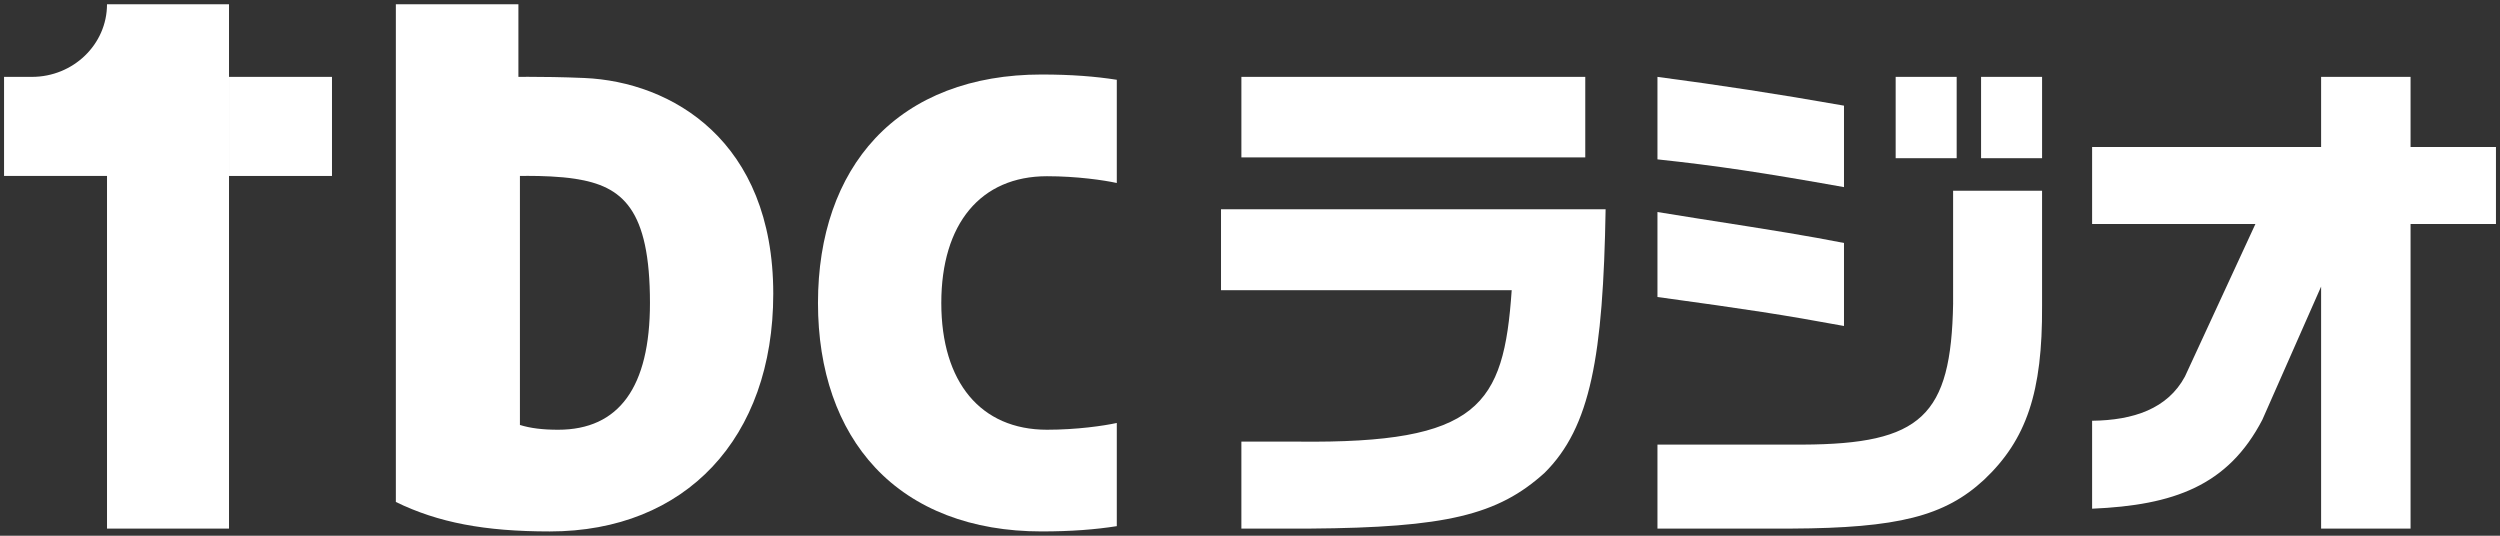 <?xml version="1.0" encoding="utf-8"?>
<!-- Generator: Adobe Illustrator 25.0.1, SVG Export Plug-In . SVG Version: 6.00 Build 0)  -->
<svg version="1.1" xmlns="http://www.w3.org/2000/svg" xmlns:xlink="http://www.w3.org/1999/xlink" x="0px" y="0px"
	 viewBox="0 0 196 42" style="enable-background:new 0 0 196 42;" xml:space="preserve">
<rect x="0" y="0" width="196" height="42" fill="#333333" stroke="none"/>
<style type="text/css">
	.st0{opacity:0;fill:#FFFFFF;}
	.st1{fill:#FFFFFF;}
</style>
<g id="guide">
	<rect class="st0" width="196" height="42"/>
</g>
<g id="レイヤー_1のコピー">
	<g>
		<g>
			<path class="st1" d="M8.39,41.441V13.794H0.318V6.027h2.185c3.246,0,5.886-2.553,5.886-5.692l0,0h9.565v41.106H8.39z"/>
			<path class="st1" d="M82.084,13.816c2.35,0,4.466,0.311,5.473,0.531V6.255c-1.666-0.262-3.553-0.413-5.905-0.413
				c-5.464,0-9.972,1.731-13.036,5.006c-2.935,3.137-4.486,7.599-4.486,12.905s1.551,9.769,4.486,12.905
				c3.064,3.275,7.572,5.006,13.036,5.006c2.352,0,4.239-0.151,5.905-0.413V33.16c-1.007,0.22-3.123,0.531-5.473,0.531
				c-5.188,0-8.286-3.715-8.286-9.938S76.895,13.816,82.084,13.816z"/>
			<rect x="17.955" y="6.027" class="st1" width="8.072" height="7.768"/>
			<path class="st1" d="M43.102,41.665c-5.111,0-8.747-0.694-12.067-2.309V0.335h9.608v5.691c0.195-0.002,0.455-0.003,0.77-0.003
				c1.054,0,2.674,0.016,4.408,0.092c6.829,0.298,14.803,4.907,14.803,16.916C60.624,34.35,53.746,41.665,43.102,41.665z
				 M40.762,33.317c0.819,0.255,1.779,0.375,2.993,0.375c4.779,0,7.202-3.344,7.202-9.938c0-7.381-2.149-9.159-5.861-9.735
				c-1.219-0.189-2.688-0.229-3.705-0.229c-0.249,0-0.463,0.002-0.629,0.005V33.317z"/>
		</g>
		<path class="st1" d="M125.88,16.404c-0.195,11.493-1.169,17.089-4.792,20.674c-3.662,3.312-7.753,4.285-18.389,4.363h-5.375
			v-6.818h4.44c14.181,0.156,16.129-2.791,16.753-11.869H95.727v-6.35H125.88z M124.285,6.027v6.311H97.325V6.027H124.285z
			 M164.021,32.987c3.234-0.039,5.918-0.935,7.278-3.467l5.525-11.958h-12.803v-6.039h17.954V6.027h7.013v5.496h6.695v6.039h-6.695
			v23.879h-7.013V22.467l-4.607,10.441c-2.694,5.183-6.958,6.701-13.347,6.974V32.987z M144.569,25.557
			c-4.842-0.89-7.392-1.277-14.624-2.272v-6.662l3.154,0.506c6.561,1.024,8.507,1.345,11.47,1.92V25.557z M129.945,6.027v6.467
			c4.673,0.501,8.192,1.03,14.624,2.176V8.283C139.168,7.332,135.041,6.706,129.945,6.027z M153.125,23.792
			c-0.156,8.844-2.493,11.026-11.805,11.065h-11.375v6.584h10.479c8.376-0.039,12.038-0.974,15.116-3.818
			c3.35-3.156,4.597-6.896,4.558-13.636v-9.031h-6.974V23.792z M155.316,6.027v6.378h4.783V6.027H155.316z M148.62,6.027v6.378
			h4.783V6.027H148.62z"/>
	</g>
	<g>
	</g>
	<g>
	</g>
	<g>
	</g>
	<g>
	</g>
	<g>
	</g>
	<g>
	</g>
</g>
</svg>
